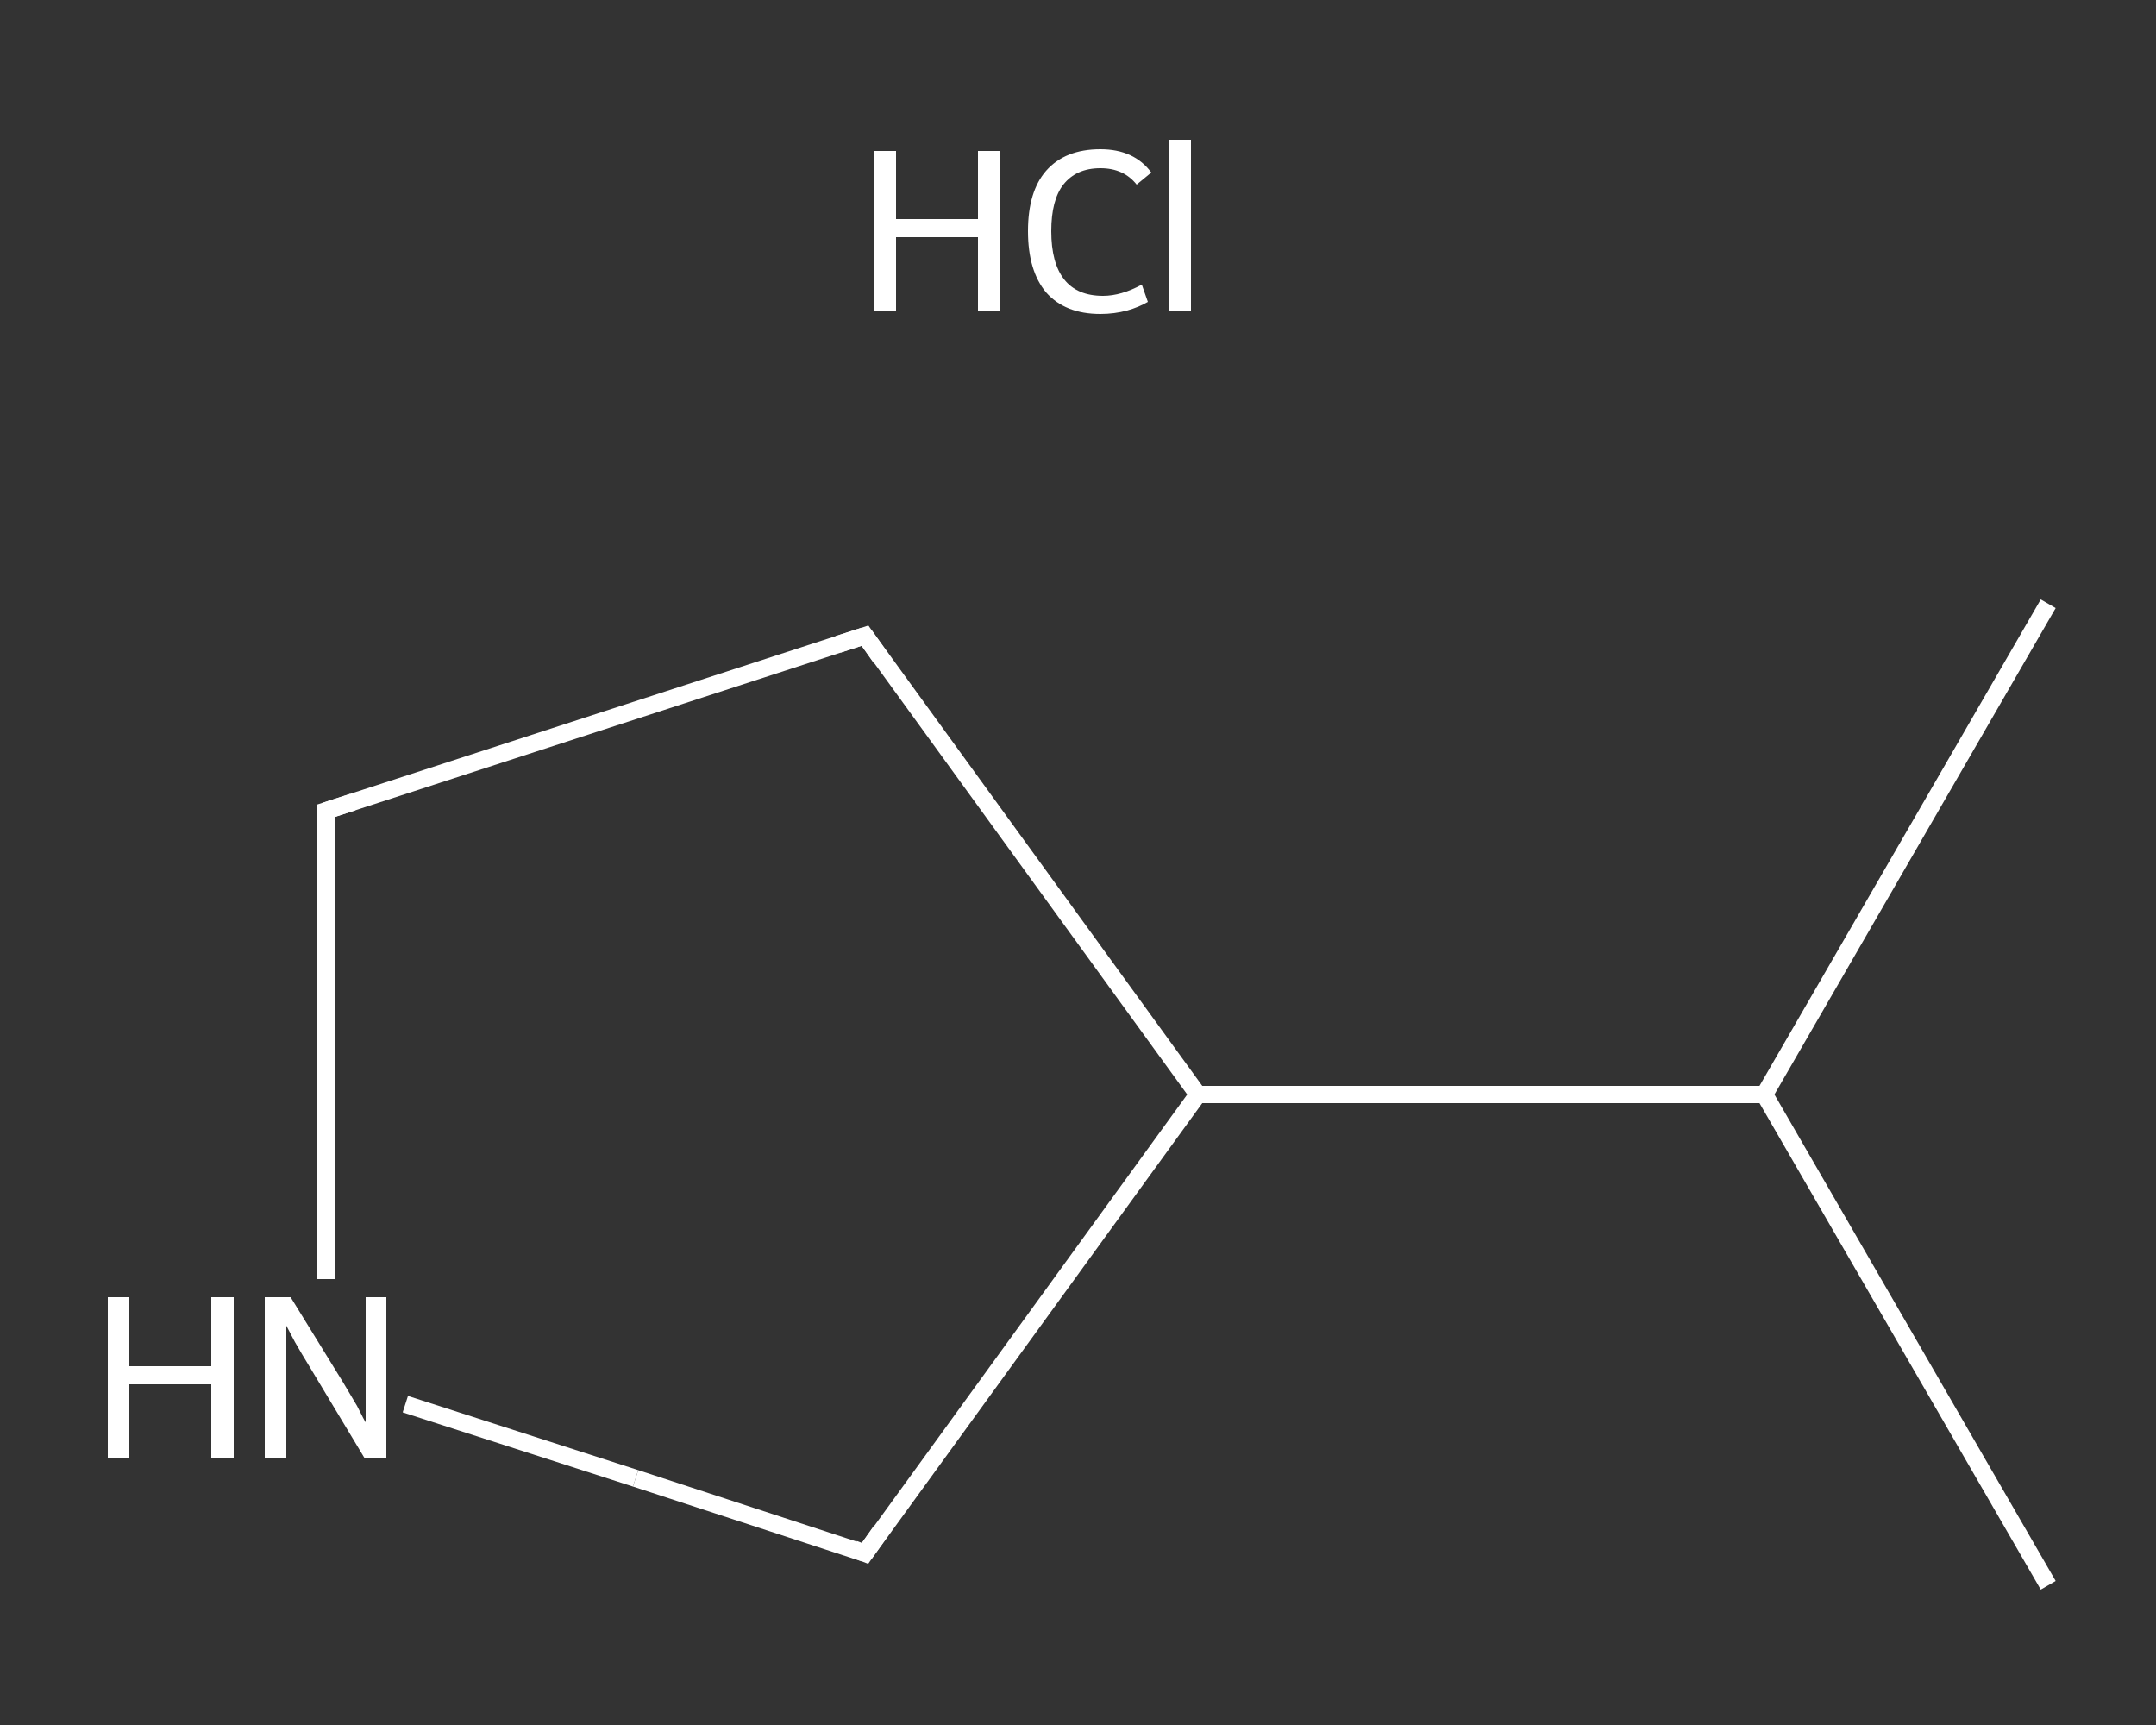 <?xml version='1.0' encoding='iso-8859-1'?>
<svg version='1.1' baseProfile='full'
              xmlns='http://www.w3.org/2000/svg'
                      xmlns:rdkit='http://www.rdkit.org/xml'
                      xmlns:xlink='http://www.w3.org/1999/xlink'
                  xml:space='preserve'
width='250px' height='200px' viewBox='0 0 250 200'>
<rect x="0" y="0" width="250" height="200" fill="#333333" stroke="none"/>
<!-- END OF HEADER -->
<rect style='opacity:1.0;fill:transparent;stroke:none' width='250.0' height='200.0' x='0.0' y='0.0'> </rect>
<path class='bond-0 atom-0 atom-1' d='M 237.5,183.8 L 204.6,126.9' style='fill:none;fill-rule:evenodd;stroke:#FFFFFF;stroke-width:2.0px;stroke-linecap:butt;stroke-linejoin:miter;stroke-opacity:1' />
<path class='bond-1 atom-1 atom-2' d='M 204.6,126.9 L 237.5,70.0' style='fill:none;fill-rule:evenodd;stroke:#FFFFFF;stroke-width:2.0px;stroke-linecap:butt;stroke-linejoin:miter;stroke-opacity:1' />
<path class='bond-2 atom-1 atom-3' d='M 204.6,126.9 L 138.9,126.9' style='fill:none;fill-rule:evenodd;stroke:#FFFFFF;stroke-width:2.0px;stroke-linecap:butt;stroke-linejoin:miter;stroke-opacity:1' />
<path class='bond-3 atom-3 atom-4' d='M 138.9,126.9 L 100.3,73.7' style='fill:none;fill-rule:evenodd;stroke:#FFFFFF;stroke-width:2.0px;stroke-linecap:butt;stroke-linejoin:miter;stroke-opacity:1' />
<path class='bond-4 atom-4 atom-5' d='M 100.3,73.7 L 37.8,94.0' style='fill:none;fill-rule:evenodd;stroke:#FFFFFF;stroke-width:2.0px;stroke-linecap:butt;stroke-linejoin:miter;stroke-opacity:1' />
<path class='bond-5 atom-5 atom-6' d='M 37.8,94.0 L 37.8,121.2' style='fill:none;fill-rule:evenodd;stroke:#FFFFFF;stroke-width:2.0px;stroke-linecap:butt;stroke-linejoin:miter;stroke-opacity:1' />
<path class='bond-5 atom-5 atom-6' d='M 37.8,121.2 L 37.8,148.3' style='fill:none;fill-rule:evenodd;stroke:#FFFFFF;stroke-width:2.0px;stroke-linecap:butt;stroke-linejoin:miter;stroke-opacity:1' />
<path class='bond-6 atom-6 atom-7' d='M 47.0,162.8 L 73.7,171.4' style='fill:none;fill-rule:evenodd;stroke:#FFFFFF;stroke-width:2.0px;stroke-linecap:butt;stroke-linejoin:miter;stroke-opacity:1' />
<path class='bond-6 atom-6 atom-7' d='M 73.7,171.4 L 100.3,180.1' style='fill:none;fill-rule:evenodd;stroke:#FFFFFF;stroke-width:2.0px;stroke-linecap:butt;stroke-linejoin:miter;stroke-opacity:1' />
<path class='bond-7 atom-7 atom-3' d='M 100.3,180.1 L 138.9,126.9' style='fill:none;fill-rule:evenodd;stroke:#FFFFFF;stroke-width:2.0px;stroke-linecap:butt;stroke-linejoin:miter;stroke-opacity:1' />
<path d='M 102.2,76.4 L 100.3,73.7 L 97.2,74.7' style='fill:none;stroke:#FFFFFF;stroke-width:2.0px;stroke-linecap:butt;stroke-linejoin:miter;stroke-opacity:1;' />
<path d='M 40.9,93.0 L 37.8,94.0 L 37.8,95.4' style='fill:none;stroke:#FFFFFF;stroke-width:2.0px;stroke-linecap:butt;stroke-linejoin:miter;stroke-opacity:1;' />
<path d='M 99.0,179.6 L 100.3,180.1 L 102.2,177.4' style='fill:none;stroke:#FFFFFF;stroke-width:2.0px;stroke-linecap:butt;stroke-linejoin:miter;stroke-opacity:1;' />
<path class='atom-6' d='M 12.5 150.4
L 15.0 150.4
L 15.0 158.4
L 24.5 158.4
L 24.5 150.4
L 27.1 150.4
L 27.1 169.1
L 24.5 169.1
L 24.5 160.5
L 15.0 160.5
L 15.0 169.1
L 12.5 169.1
L 12.5 150.4
' fill='#FFFFFF'/>
<path class='atom-6' d='M 33.7 150.4
L 39.8 160.3
Q 40.4 161.3, 41.4 163.0
Q 42.3 164.8, 42.4 164.9
L 42.4 150.4
L 44.8 150.4
L 44.8 169.1
L 42.3 169.1
L 35.8 158.3
Q 35.0 157.0, 34.2 155.6
Q 33.4 154.1, 33.2 153.7
L 33.2 169.1
L 30.7 169.1
L 30.7 150.4
L 33.7 150.4
' fill='#FFFFFF'/>
<path class='atom-8' d='M 101.3 17.5
L 103.9 17.5
L 103.9 25.4
L 113.4 25.4
L 113.4 17.5
L 115.9 17.5
L 115.9 36.1
L 113.4 36.1
L 113.4 27.5
L 103.9 27.5
L 103.9 36.1
L 101.3 36.1
L 101.3 17.5
' fill='#FFFFFF'/>
<path class='atom-8' d='M 119.2 26.8
Q 119.2 22.2, 121.3 19.8
Q 123.5 17.3, 127.6 17.3
Q 131.5 17.3, 133.5 20.0
L 131.8 21.4
Q 130.3 19.5, 127.6 19.5
Q 124.8 19.5, 123.3 21.4
Q 121.9 23.2, 121.9 26.8
Q 121.9 30.5, 123.4 32.4
Q 124.9 34.3, 127.9 34.3
Q 130.0 34.3, 132.4 33.0
L 133.1 35.0
Q 132.1 35.6, 130.7 36.0
Q 129.2 36.4, 127.6 36.4
Q 123.5 36.4, 121.3 33.9
Q 119.2 31.4, 119.2 26.8
' fill='#FFFFFF'/>
<path class='atom-8' d='M 135.6 16.2
L 138.1 16.2
L 138.1 36.1
L 135.6 36.1
L 135.6 16.2
' fill='#FFFFFF'/>
</svg>
